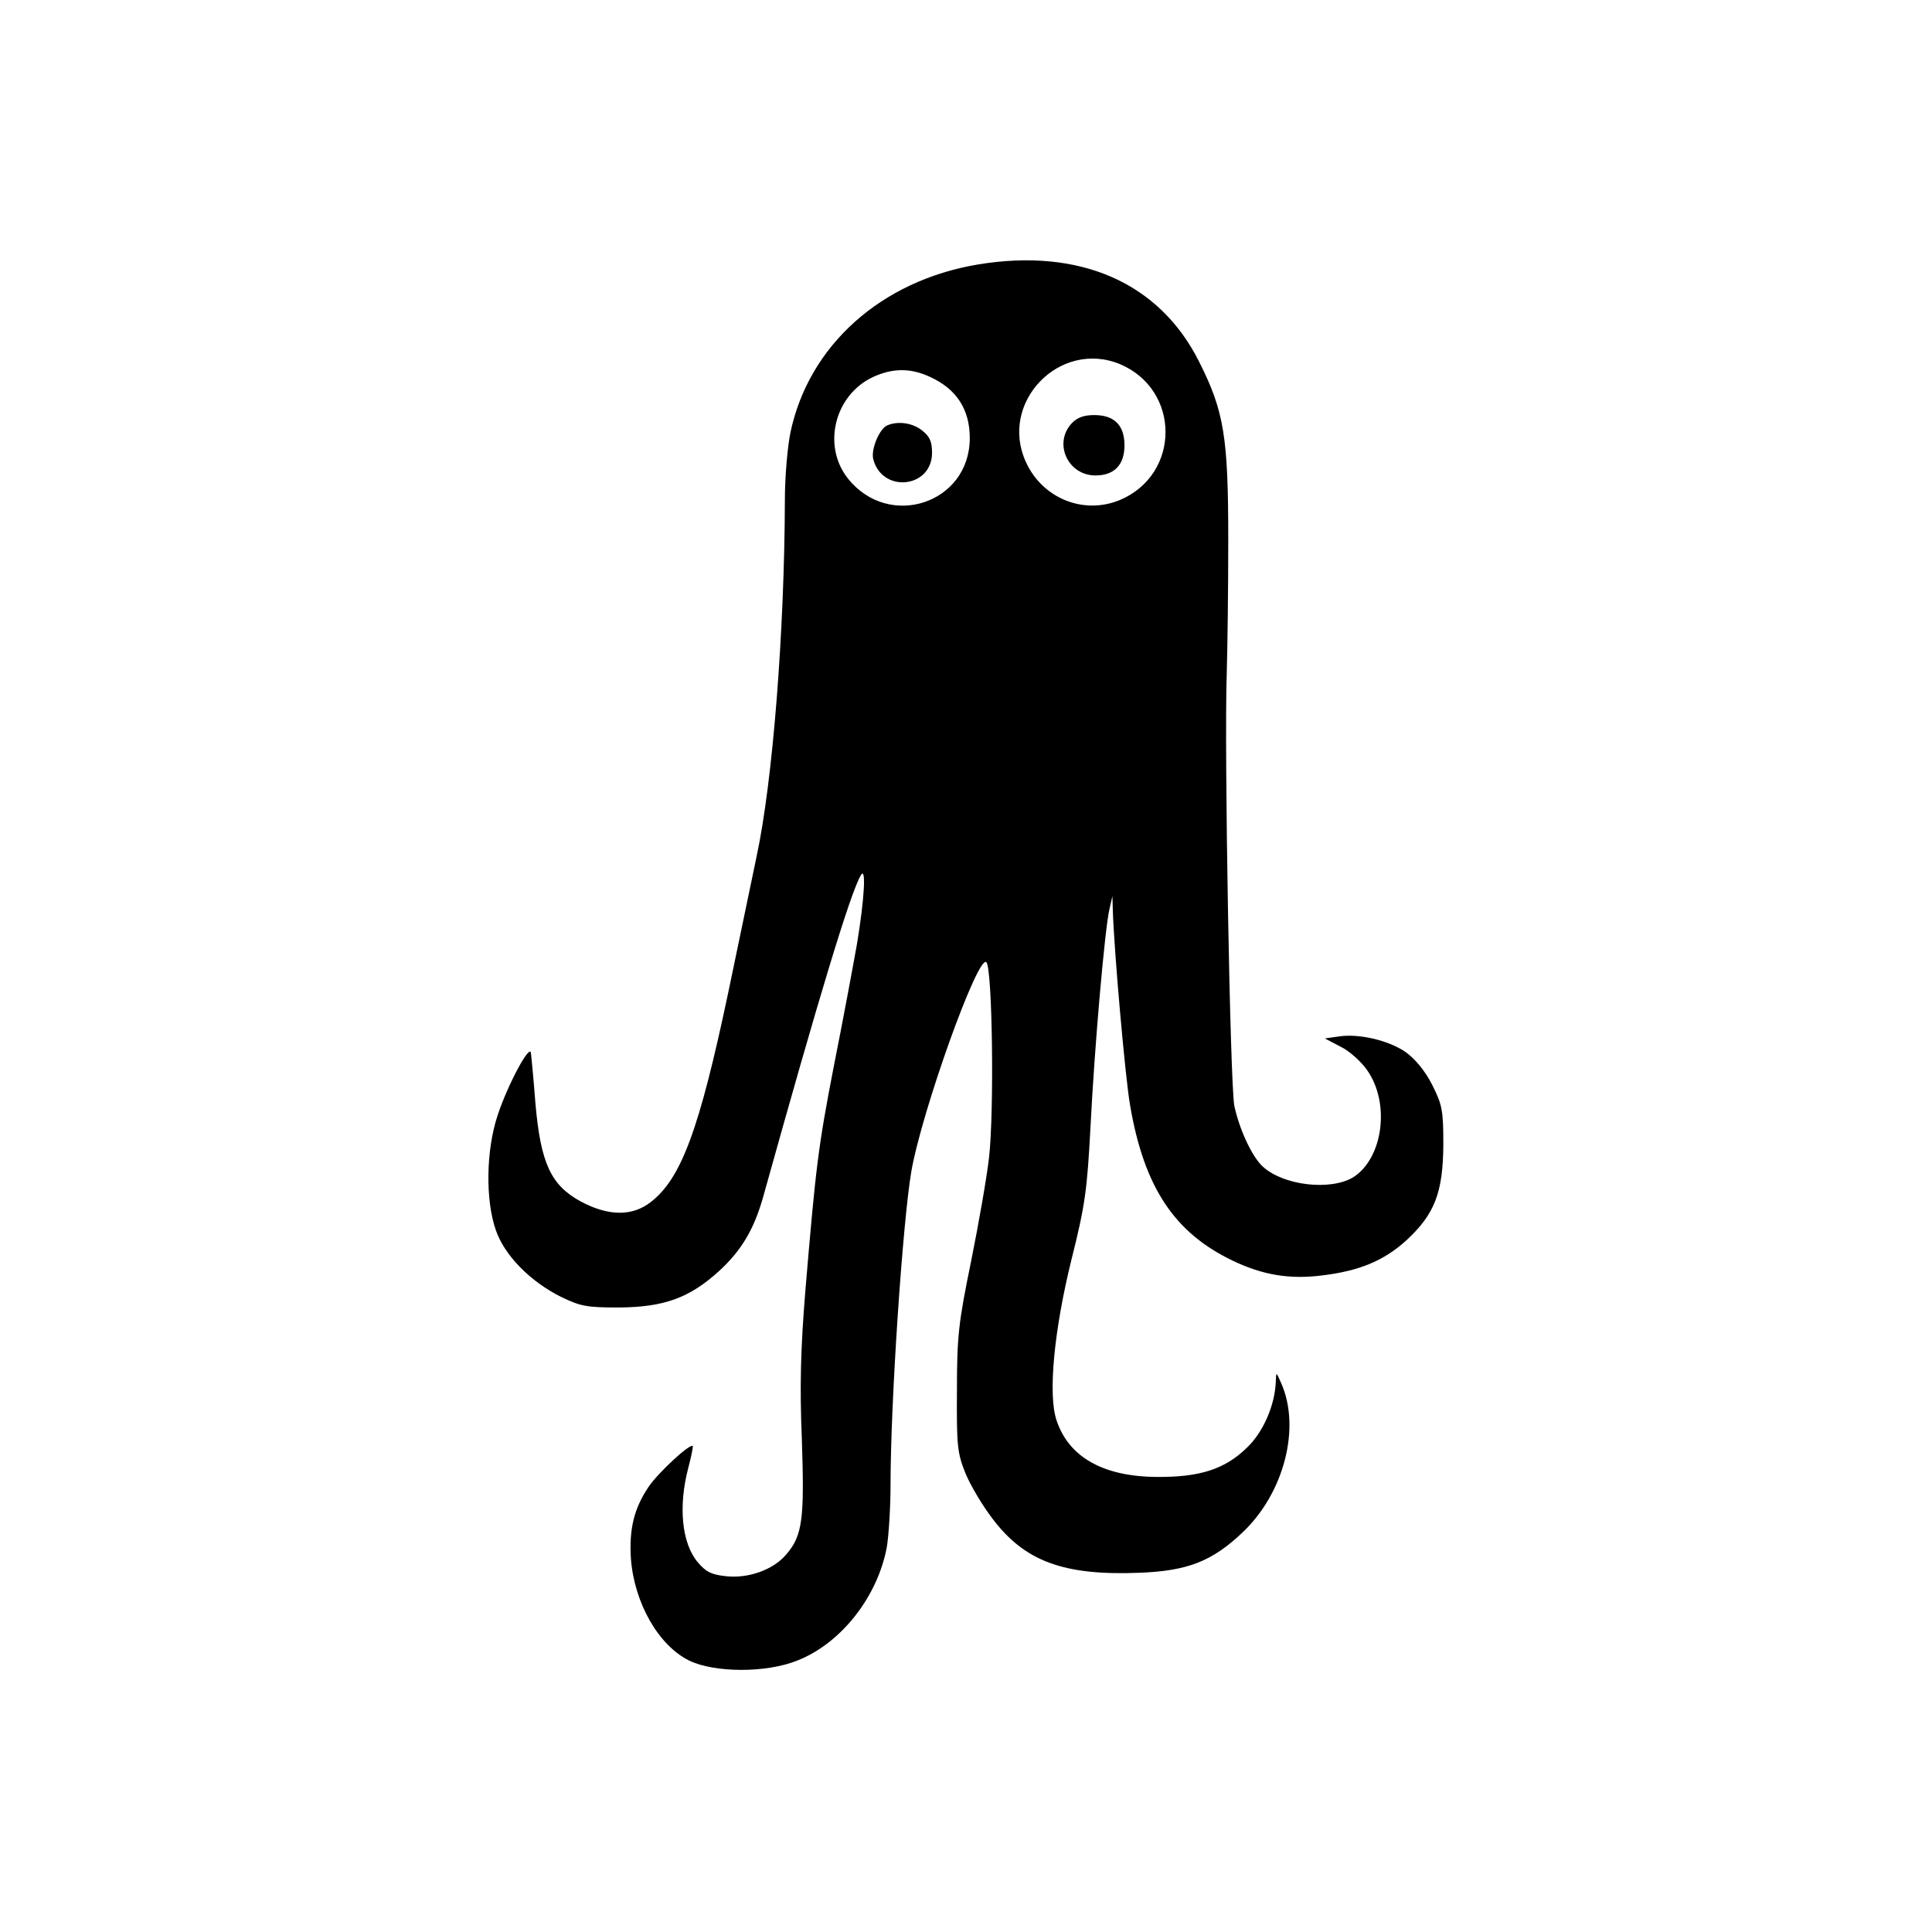 <?xml version="1.0" standalone="no"?>
<!DOCTYPE svg PUBLIC "-//W3C//DTD SVG 20010904//EN"
 "http://www.w3.org/TR/2001/REC-SVG-20010904/DTD/svg10.dtd">
<svg version="1.0" xmlns="http://www.w3.org/2000/svg"
 width="512pt" height="512pt" viewBox="0 0 512 512"
 preserveAspectRatio="xMidYMid meet">
<g transform="translate(0,512) scale(0.1,-0.1)"
fill="#000000" stroke="none">
<path d="M2591 4419 c-256 -43 -447 -214 -496 -444 -8 -38 -15 -119 -15 -180
-1 -348 -32 -745 -75 -945 -13 -63 -47 -225 -75 -360 -77 -365 -125 -494 -206
-556 -49 -38 -112 -37 -185 2 -79 43 -106 101 -120 259 -5 66 -11 127 -12 135
-4 23 -62 -86 -88 -165 -31 -92 -33 -225 -5 -305 23 -67 91 -136 173 -177 52
-25 68 -28 153 -28 120 1 187 25 266 97 60 55 93 112 117 198 146 524 230 802
258 850 15 27 10 -62 -10 -182 -11 -62 -38 -207 -61 -322 -42 -217 -48 -267
-76 -600 -12 -150 -15 -247 -9 -391 7 -210 2 -254 -41 -304 -34 -41 -101 -65
-161 -58 -38 4 -53 12 -74 37 -42 50 -52 147 -25 250 8 30 13 56 12 58 -8 7
-92 -71 -117 -108 -39 -58 -52 -112 -47 -191 9 -117 73 -230 155 -270 67 -32
202 -33 285 0 116 45 213 168 238 300 5 29 10 104 10 165 0 220 32 694 55 831
28 161 177 577 199 555 16 -16 21 -396 7 -518 -6 -53 -28 -178 -48 -277 -33
-161 -37 -197 -37 -340 -1 -146 1 -165 22 -218 13 -32 45 -86 71 -120 86 -115
190 -153 391 -145 127 5 192 30 273 107 110 104 155 278 102 396 -13 30 -13
30 -14 4 -2 -62 -33 -134 -76 -175 -59 -58 -126 -79 -240 -78 -142 1 -233 53
-265 150 -23 67 -7 237 39 424 37 147 42 186 51 355 11 217 38 523 50 575 l8
35 1 -35 c3 -105 33 -447 46 -520 37 -216 117 -337 272 -411 79 -38 151 -50
237 -39 99 12 163 39 222 92 76 70 98 127 99 254 0 93 -3 106 -30 160 -19 37
-45 68 -70 86 -45 31 -125 50 -179 41 l-35 -5 42 -22 c23 -11 55 -40 70 -62
62 -88 42 -234 -37 -284 -60 -36 -184 -22 -239 28 -29 26 -63 100 -76 162 -11
59 -27 942 -20 1145 2 66 4 226 4 355 0 272 -11 340 -77 471 -105 210 -316
303 -587 258z m377 -264 c161 -68 161 -292 0 -360 -96 -40 -205 4 -249 100
-73 158 89 326 249 260z m-503 -34 c70 -32 105 -86 105 -162 0 -173 -214 -244
-323 -107 -69 87 -35 222 67 269 52 24 100 24 151 0z"/>
<path d="M2840 3998 c-49 -53 -10 -138 63 -138 50 0 77 28 77 80 0 53 -27 80
-80 80 -27 0 -45 -6 -60 -22z"/>
<path d="M2352 3993 c-21 -8 -44 -63 -38 -89 23 -92 156 -78 156 16 0 30 -6
43 -26 59 -25 20 -63 26 -92 14z"/>
</g>
</svg>
